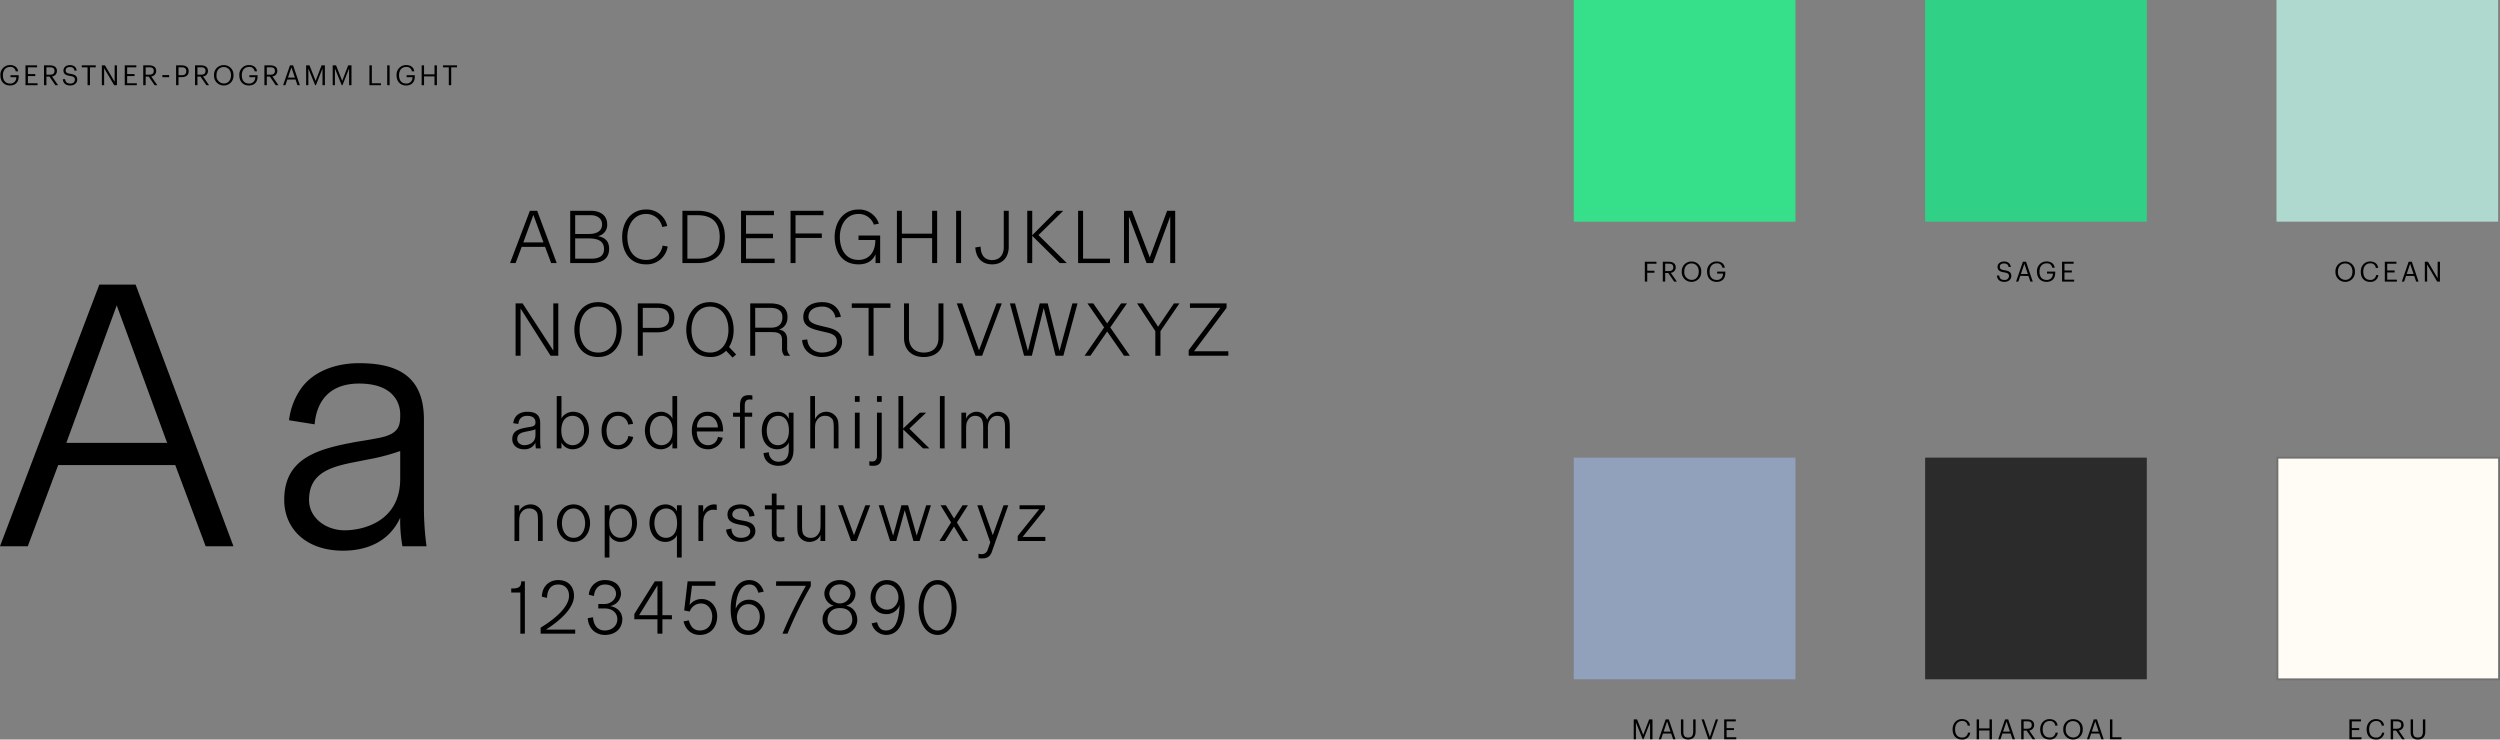 <?xml version="1.0" encoding="utf-8"?>
<svg xmlns="http://www.w3.org/2000/svg" width="1349.303" height="399.135" viewBox="0 0 1349.303 399.135">
  <rect x="0" y="0" width="1349.303" height="399.135" fill="#808080" stroke="none"/>
  <g id="typografie-farbe" transform="translate(-231.965 -5577)">
    <path id="Path_2764" data-name="Path 2764" d="M0-161.259H119.634V-280.891H0Z" transform="translate(1081.366 5857.891)" fill="#36df89"/>
    <path id="Path_2767" data-name="Path 2767" d="M777.224-161.259H896.858V-280.891H777.224Z" transform="translate(304.142 6104.891)" fill="#92a1bb"/>
    <path id="Path_2820" data-name="Path 2820" d="M1.35,0h1.3V-4.8h3.87V-5.865H2.655V-9.66H7.62v-1.065H1.35Zm9.69,0h1.3V-4.665h1.65L17.19,0h1.455L15.36-4.755A2.883,2.883,0,0,0,18.015-7.68v-.06c0-2.145-1.695-2.985-3.75-2.985H11.04Zm1.3-5.7V-9.675h2.01c1.455,0,2.355.48,2.355,1.935v.06c0,1.32-.825,1.98-2.355,1.98ZM26.595-.945a4.037,4.037,0,0,1-3.96-4.365v-.12c0-2.55,1.44-4.38,3.93-4.38S30.45-7.86,30.45-5.46v.12C30.45-2.745,28.98-.945,26.595-.945Zm0,1.08a5.177,5.177,0,0,0,5.2-5.46v-.12a5.154,5.154,0,0,0-5.235-5.415,5.2,5.2,0,0,0-5.28,5.445v.12A5.227,5.227,0,0,0,26.595.135Zm13.545,0c2.745,0,4.65-1.65,4.65-4.755v-.8H40.38v1.08h3.135A3.152,3.152,0,0,1,40.14-.915c-2.52,0-3.84-1.74-3.84-4.395v-.12c0-2.625,1.41-4.425,3.87-4.425a2.721,2.721,0,0,1,3.03,2.37h1.3C44.175-9.9,42.27-10.89,40.14-10.89a5.145,5.145,0,0,0-5.19,5.475v.12C34.95-2.16,36.84.135,40.14.135Z" transform="translate(1118.366 5729)"/>
    <path id="Path_2814" data-name="Path 2814" d="M1.35,0h1.2V-9.03L6.225,0H6.63l3.555-9.03V0h1.3V-10.725H9.69L6.48-2.37,3.165-10.725H1.35ZM14.88,0h1.23l1.035-3.09H21.57L22.62,0h1.29L20.28-10.725H18.57Zm4.485-9.645,1.86,5.52h-3.72ZM30.69.135c2.76,0,4.065-1.6,4.065-4.215v-6.645H33.45V-4.26c0,2.625-1.02,3.315-2.73,3.315-1.785,0-2.58-.87-2.58-3.12v-6.66H26.835v6.81C26.835-1.3,28.23.135,30.69.135ZM41.61,0h1.56l3.705-10.725h-1.23L42.45-1.26l-3.195-9.465h-1.29Zm8.565,0H56.7V-1.065H51.48V-4.95h3.99V-6.015H51.48V-9.66h4.95v-1.065H50.175Z" transform="translate(1112.366 5976)"/>
    <path id="Path_2765" data-name="Path 2765" d="M259.075-161.259H378.709V-280.891H259.075Z" transform="translate(1011.925 5857.891)" fill="#30d086"/>
    <path id="Path_2768" data-name="Path 2768" d="M1036.3-161.259h119.634V-280.891H1036.3Z" transform="translate(234.701 6104.891)" fill="#2c2b2b"/>
    <path id="Path_2821" data-name="Path 2821" d="M4.815.135C6.945.135,8.52-1.23,8.52-3.03c0-2.025-1.26-2.745-3.645-3.12C2.685-6.48,2.3-7.02,2.3-8.07c0-1.005.765-1.74,2.235-1.74,1.485,0,2.265.555,2.52,1.9H8.22c-.21-1.9-1.545-2.955-3.69-2.955C2.5-10.86,1.08-9.6,1.08-7.95c0,1.9,1.335,2.61,3.585,2.955,2.04.33,2.595.84,2.595,2.055A2.185,2.185,0,0,1,4.815-.915C2.655-.915,2.145-2,1.98-3.27H.72C.915-1.44,1.95.135,4.815.135ZM11.07,0H12.3l1.035-3.09H17.76L18.81,0H20.1L16.47-10.725H14.76Zm4.485-9.645,1.86,5.52h-3.72Zm12,9.78c2.745,0,4.65-1.65,4.65-4.755v-.8H27.8v1.08H30.93a3.152,3.152,0,0,1-3.375,3.42c-2.52,0-3.84-1.74-3.84-4.395v-.12c0-2.625,1.41-4.425,3.87-4.425a2.721,2.721,0,0,1,3.03,2.37h1.3c-.33-2.415-2.235-3.405-4.365-3.405a5.145,5.145,0,0,0-5.19,5.475v.12C22.365-2.16,24.255.135,27.555.135ZM35.895,0H42.42V-1.065H37.2V-4.95h3.99V-6.015H37.2V-9.66h4.95v-1.065H35.895Z" transform="translate(1309 5729)"/>
    <path id="Path_2815" data-name="Path 2815" d="M5.835.135a4.116,4.116,0,0,0,4.485-3.69H9.1A2.963,2.963,0,0,1,5.865-.93c-2.31,0-3.69-1.65-3.69-4.38v-.12c0-2.7,1.485-4.425,3.7-4.425A2.7,2.7,0,0,1,8.925-7.38h1.29C9.99-9.7,8.1-10.89,5.865-10.89c-2.91,0-5.04,2.3-5.04,5.475v.12C.825-2,2.73.135,5.835.135ZM13.8,0h1.3V-4.77h5.64V0H22.05V-10.725H20.745v4.86H15.1v-4.86H13.8ZM25.44,0h1.23L27.7-3.09H32.13L33.18,0h1.29L30.84-10.725H29.13Zm4.485-9.645,1.86,5.52h-3.72ZM37.86,0h1.305V-4.665h1.65L44.01,0h1.455L42.18-4.755A2.883,2.883,0,0,0,44.835-7.68v-.06c0-2.145-1.695-2.985-3.75-2.985H37.86Zm1.305-5.7V-9.675h2.01c1.455,0,2.355.48,2.355,1.935v.06c0,1.32-.825,1.98-2.355,1.98ZM53.115.135A4.116,4.116,0,0,0,57.6-3.555H56.385A2.963,2.963,0,0,1,53.145-.93c-2.31,0-3.69-1.65-3.69-4.38v-.12c0-2.7,1.485-4.425,3.705-4.425A2.7,2.7,0,0,1,56.2-7.38h1.29c-.225-2.325-2.115-3.51-4.35-3.51-2.91,0-5.04,2.3-5.04,5.475v.12C48.1-2,50.01.135,53.115.135Zm12.75-1.08A4.037,4.037,0,0,1,61.9-5.31v-.12c0-2.55,1.44-4.38,3.93-4.38S69.72-7.86,69.72-5.46v.12C69.72-2.745,68.25-.945,65.865-.945Zm0,1.08a5.177,5.177,0,0,0,5.205-5.46v-.12a5.154,5.154,0,0,0-5.235-5.415,5.2,5.2,0,0,0-5.28,5.445v.12A5.227,5.227,0,0,0,65.865.135ZM73.335,0h1.23L75.6-3.09h4.425L81.075,0h1.29l-3.63-10.725h-1.71ZM77.82-9.645l1.86,5.52H75.96ZM85.755,0h6.21V-1.065h-4.9v-9.66H85.755Z" transform="translate(1285 5976)"/>
    <path id="Path_2766" data-name="Path 2766" d="M518.15-161.259H637.783V-280.891H518.15Z" transform="translate(942.484 5857.891)" fill="#afd8ce"/>
    <path id="Path_2769" data-name="Path 2769" d="M1295.374-161.259h119.634V-280.891H1295.374Z" transform="translate(165.76 6104.891)" fill="#fffcf5"/>
    <path id="Path_2769_-_Outline" data-name="Path 2769 - Outline" d="M1415.508-160.759H1294.874V-281.391h120.634Zm-119.634-1h118.634V-280.391H1295.874Z" transform="translate(165.76 6104.891)" fill="#707070"/>
    <path id="Path_2822" data-name="Path 2822" d="M6.135-.945A4.037,4.037,0,0,1,2.175-5.31v-.12c0-2.55,1.44-4.38,3.93-4.38C8.58-9.81,9.99-7.86,9.99-5.46v.12C9.99-2.745,8.52-.945,6.135-.945Zm0,1.08a5.177,5.177,0,0,0,5.2-5.46v-.12A5.154,5.154,0,0,0,6.105-10.86,5.2,5.2,0,0,0,.825-5.415v.12A5.227,5.227,0,0,0,6.135.135ZM19.5.135a4.116,4.116,0,0,0,4.485-3.69H22.77A2.963,2.963,0,0,1,19.53-.93c-2.31,0-3.69-1.65-3.69-4.38v-.12c0-2.7,1.485-4.425,3.7-4.425A2.7,2.7,0,0,1,22.59-7.38h1.29c-.225-2.325-2.115-3.51-4.35-3.51-2.91,0-5.04,2.3-5.04,5.475v.12C14.49-2,16.4.135,19.5.135ZM27.465,0H33.99V-1.065H28.77V-4.95h3.99V-6.015H28.77V-9.66h4.95v-1.065H27.465Zm9.18,0h1.23L38.91-3.09h4.425L44.385,0h1.29l-3.63-10.725h-1.71ZM41.13-9.645l1.86,5.52H39.27ZM49.065,0H50.31V-9.195L55.725,0h1.5V-10.725H55.98V-1.86l-5.22-8.865H49.065Z" transform="translate(1491.634 5729)"/>
    <path id="Path_2816" data-name="Path 2816" d="M1.35,0H7.875V-1.065H2.655V-4.95h3.99V-6.015H2.655V-9.66h4.95v-1.065H1.35ZM15.675.135a4.116,4.116,0,0,0,4.485-3.69H18.945A2.963,2.963,0,0,1,15.7-.93c-2.31,0-3.69-1.65-3.69-4.38v-.12c0-2.7,1.485-4.425,3.7-4.425A2.7,2.7,0,0,1,18.765-7.38h1.29C19.83-9.7,17.94-10.89,15.7-10.89c-2.91,0-5.04,2.3-5.04,5.475v.12C10.665-2,12.57.135,15.675.135ZM23.64,0h1.305V-4.665H26.6L29.79,0h1.455L27.96-4.755A2.883,2.883,0,0,0,30.615-7.68v-.06c0-2.145-1.695-2.985-3.75-2.985H23.64Zm1.305-5.7V-9.675h2.01c1.455,0,2.355.48,2.355,1.935v.06c0,1.32-.825,1.98-2.355,1.98ZM38.25.135c2.76,0,4.065-1.6,4.065-4.215v-6.645H41.01V-4.26c0,2.625-1.02,3.315-2.73,3.315-1.785,0-2.58-.87-2.58-3.12v-6.66H34.395v6.81C34.395-1.3,35.79.135,38.25.135Z" transform="translate(1498.634 5976)"/>
    <path id="Path_2817" data-name="Path 2817" d="M6.015.135c2.745,0,4.65-1.65,4.65-4.755v-.8H6.255v1.08H9.39A3.152,3.152,0,0,1,6.015-.915c-2.52,0-3.84-1.74-3.84-4.395v-.12c0-2.625,1.41-4.425,3.87-4.425a2.721,2.721,0,0,1,3.03,2.37h1.3C10.05-9.9,8.145-10.89,6.015-10.89A5.145,5.145,0,0,0,.825-5.415v.12C.825-2.16,2.715.135,6.015.135ZM14.355,0H20.88V-1.065H15.66V-4.95h3.99V-6.015H15.66V-9.66h4.95v-1.065H14.355Zm9.99,0H25.65V-4.665H27.3L30.5,0H31.95L28.665-4.755A2.883,2.883,0,0,0,31.32-7.68v-.06c0-2.145-1.695-2.985-3.75-2.985H24.345ZM25.65-5.7V-9.675h2.01c1.455,0,2.355.48,2.355,1.935v.06c0,1.32-.825,1.98-2.355,1.98ZM38.58.135c2.13,0,3.705-1.365,3.705-3.165,0-2.025-1.26-2.745-3.645-3.12-2.19-.33-2.58-.87-2.58-1.92,0-1.005.765-1.74,2.235-1.74,1.485,0,2.265.555,2.52,1.9h1.17c-.21-1.9-1.545-2.955-3.69-2.955-2.025,0-3.45,1.26-3.45,2.91,0,1.9,1.335,2.61,3.585,2.955,2.04.33,2.595.84,2.595,2.055A2.185,2.185,0,0,1,38.58-.915c-2.16,0-2.67-1.08-2.835-2.355h-1.26C34.68-1.44,35.715.135,38.58.135ZM47.85,0h1.305V-9.66h3.12v-1.065H44.73V-9.66h3.12Zm7.71,0h1.245V-9.195L62.22,0h1.5V-10.725H62.475V-1.86l-5.22-8.865H55.56ZM67.92,0h6.525V-1.065h-5.22V-4.95h3.99V-6.015h-3.99V-9.66h4.95v-1.065H67.92Zm9.99,0h1.305V-4.665h1.65L84.06,0h1.455L82.23-4.755A2.883,2.883,0,0,0,84.885-7.68v-.06c0-2.145-1.695-2.985-3.75-2.985H77.91Zm1.305-5.7V-9.675h2.01c1.455,0,2.355.48,2.355,1.935v.06c0,1.32-.825,1.98-2.355,1.98ZM88.23-4.32h3.66V-5.49H88.23ZM95.64,0h1.305V-4.365h1.74c2.04,0,3.75-.885,3.75-3.165v-.06c0-2.235-1.695-3.135-3.75-3.135H95.64Zm1.305-5.4V-9.675h1.83c1.455,0,2.355.57,2.355,2.085v.06c0,1.38-.825,2.13-2.355,2.13Zm8.91,5.4h1.305V-4.665h1.65L112,0h1.455l-3.285-4.755A2.883,2.883,0,0,0,112.83-7.68v-.06c0-2.145-1.695-2.985-3.75-2.985h-3.225Zm1.305-5.7V-9.675h2.01c1.455,0,2.355.48,2.355,1.935v.06c0,1.32-.825,1.98-2.355,1.98ZM121.41-.945a4.037,4.037,0,0,1-3.96-4.365v-.12c0-2.55,1.44-4.38,3.93-4.38,2.475,0,3.885,1.95,3.885,4.35v.12C125.265-2.745,123.795-.945,121.41-.945Zm0,1.08a5.177,5.177,0,0,0,5.205-5.46v-.12a5.154,5.154,0,0,0-5.235-5.415,5.2,5.2,0,0,0-5.28,5.445v.12A5.227,5.227,0,0,0,121.41.135Zm13.545,0c2.745,0,4.65-1.65,4.65-4.755v-.8H135.2v1.08h3.135a3.152,3.152,0,0,1-3.375,3.42c-2.52,0-3.84-1.74-3.84-4.395v-.12c0-2.625,1.41-4.425,3.87-4.425a2.721,2.721,0,0,1,3.03,2.37h1.305c-.33-2.415-2.235-3.405-4.365-3.405a5.145,5.145,0,0,0-5.19,5.475v.12C129.765-2.16,131.655.135,134.955.135ZM143.3,0h1.3V-4.665h1.65L149.445,0H150.9l-3.285-4.755A2.883,2.883,0,0,0,150.27-7.68v-.06c0-2.145-1.695-2.985-3.75-2.985H143.3Zm1.3-5.7V-9.675h2.01c1.455,0,2.355.48,2.355,1.935v.06c0,1.32-.825,1.98-2.355,1.98ZM153.4,0h1.23l1.035-3.09H160.1L161.145,0h1.29l-3.63-10.725H157.1Zm4.485-9.645,1.86,5.52h-3.72ZM165.825,0h1.2V-9.03L170.7,0h.4l3.555-9.03V0h1.305V-10.725h-1.8l-3.21,8.355-3.315-8.355h-1.815Zm14.34,0h1.2V-9.03L185.04,0h.4L189-9.03V0h1.305V-10.725h-1.8l-3.21,8.355-3.315-8.355h-1.815ZM199.98,0h6.21V-1.065h-4.9v-9.66h-1.3Zm9.6,0h1.3V-10.725h-1.3Zm10.245.135c2.745,0,4.65-1.65,4.65-4.755v-.8h-4.41v1.08H223.2a3.152,3.152,0,0,1-3.375,3.42c-2.52,0-3.84-1.74-3.84-4.395v-.12c0-2.625,1.41-4.425,3.87-4.425a2.721,2.721,0,0,1,3.03,2.37h1.305c-.33-2.415-2.235-3.405-4.365-3.405a5.145,5.145,0,0,0-5.19,5.475v.12C214.635-2.16,216.525.135,219.825.135ZM228.165,0h1.3V-4.77h5.64V0h1.305V-10.725H235.11v4.86h-5.64v-4.86h-1.3ZM242.82,0h1.305V-9.66h3.12v-1.065H239.7V-9.66h3.12Z" transform="translate(231.366 5623)"/>
    <path id="Path_2818" data-name="Path 2818" d="M.6,0h15L32-43.8H95.2L111.6,0h15L73.8-141.2H54.2ZM36.4-55.8,63.6-130,90.8-55.8ZM230.8,0a158.156,158.156,0,0,1-1.4-20.8V-68.4c0-23.8-14.8-30.4-35-30.4-13.6,0-25.6,5-31.8,14.4a37.4,37.4,0,0,0-6,16.4l13.8,2.2c1.4-15.2,10.6-22,24-22,20.2,0,22.2,12.4,22.2,16.4,0,5.8,0,10.8-11.8,13-4,.8-7.8,1.4-11.6,2C172.4-52.6,154-47.8,154-25c0,15.2,11.4,27.4,31.8,27.4,11.2,0,24.4-3.8,30.8-17.8A78.2,78.2,0,0,0,217.8,0ZM167.4-25c0-14.8,12-18,25.6-20.6l6-1.2a110.031,110.031,0,0,0,17.6-4.6v15c0,23.2-20.2,27.8-30,27.8C176.6-8.6,167.4-15.2,167.4-25Z" transform="translate(231.365 5871.816)"/>
    <path id="Path_2819" data-name="Path 2819" d="M.12,0h3L6.4-8.76H19.04L22.32,0h3L14.76-28.24H10.84ZM7.28-11.16,12.72-26l5.44,14.84ZM32.6,0H43.84c5.44,0,9.76-1.96,9.76-7.68,0-4.28-2.28-6.12-6.12-6.88a6.1,6.1,0,0,0,5.08-6.32c0-5.16-4.12-7.36-8.72-7.36H32.6Zm2.68-2.4V-13.32H42.6c6.12,0,8.24,2.2,8.24,5.76,0,3.52-2.4,5.16-6.56,5.16Zm0-13.32V-25.84h8.56c3.04,0,5.96,1.56,5.96,4.92,0,4.28-3.96,5.2-7.08,5.2Zm47.2,6.28c-.52,2.96-2.88,7.72-8.84,7.72-7.32,0-10.2-6.16-10.2-12.4s3.4-12.4,10.12-12.4a8.766,8.766,0,0,1,8.68,7L84.96-20a11.328,11.328,0,0,0-11.4-8.92c-8.64,0-12.92,7.32-12.92,14.8S64.28.68,73.64.68A11.358,11.358,0,0,0,85.2-8.96ZM95.84-2.4V-25.84h5.56c9.44,0,11.88,5.8,11.88,11.72S110.84-2.4,101.4-2.4ZM93.16,0h8.24c6.52,0,14.68-2.6,14.68-14.12s-8.16-14.12-14.68-14.12H93.16ZM124.8,0h18.12V-2.4H127.48V-13.44h14.56v-2.4H127.48v-10h15.08v-2.4H124.8Zm26.72,0h2.68V-13.6h14.2V-16H154.2v-9.84h15.08v-2.4H151.52ZM197.4,0h2.48V-14.88H188.2v2.4h9.08c0,8-4.72,10.76-9,10.76-7.32,0-10.16-6.16-10.16-12.4s3.32-12.4,10.08-12.4a8.6,8.6,0,0,1,8.28,5.76l2.72-.52a11.174,11.174,0,0,0-11-7.64c-8.6,0-12.88,7.32-12.88,14.8S178.88.68,188.28.68c5.28,0,7.84-2.6,9.12-5.44Zm11.52,0h2.68V-13.48h16.32V0h2.72V-28.24h-2.72v12.36H211.6V-28.24h-2.68Zm31.96,0h2.68V-28.24h-2.68Zm10.36-8.44c.32,5.6,3.6,9.12,9.08,9.12,5.44,0,8.96-3.64,8.96-9.52v-19.4H266.6V-8.6c0,3.8-1.92,6.96-6.28,6.96-4.48,0-6.2-3.28-6.2-7.24ZM279.28,0h2.68V-14.72L296.84,0h3.8L285.32-15.12l13.4-13.12h-3.6l-13.16,13.2v-13.2h-2.68Zm27.44,0h17.2V-2.4H309.4V-28.24h-2.68Zm24.76,0h2.68V-25.16L343.68,0h3.44l9.32-25.2V0h2.68V-28.24h-4.36L345.4-3.04l-9.6-25.2h-4.32ZM3.12,50H5.8V24.52L22,50h4.16V21.76H23.48V47.24L6.92,21.76H3.12Zm44.56-1.72c-7,0-10.04-6.12-10.04-12.28,0-6.2,3.04-12.52,10.04-12.52,6.92,0,9.92,6.32,9.92,12.52C57.6,42.16,54.6,48.28,47.68,48.28Zm0,2.4c8.84,0,12.72-7.32,12.72-14.68S56.52,21.08,47.68,21.08c-8.96,0-12.84,7.56-12.84,14.92S38.72,50.68,47.68,50.68ZM69.08,50h2.68V37.36H79.6c6.92,0,9.2-3.4,9.2-7.84,0-4.64-2.36-7.76-9.2-7.76H69.08Zm2.68-15.04V24.16H79.6c4.92,0,6.44,2.36,6.44,5.36,0,3.96-2.4,5.44-6.44,5.44ZM120.24,51l1.92-1.68-3.84-4.04A17.08,17.08,0,0,0,120.8,36c0-7.36-3.88-14.92-12.72-14.92-8.96,0-12.84,7.56-12.84,14.92s3.88,14.68,12.84,14.68a11.549,11.549,0,0,0,8.64-3.36Zm-12.16-2.72c-7,0-10.04-6.12-10.04-12.28,0-6.2,3.04-12.52,10.04-12.52C115,23.48,118,29.8,118,36,118,42.16,115,48.28,108.08,48.28ZM129.76,50h2.68V37.24h8.68c3.52,0,5.8.48,5.8,4.32v4.4A5.743,5.743,0,0,0,148.16,50h3.2a5.56,5.56,0,0,1-1.68-4.44V41.24c0-3.6-2.08-5.08-4.52-5.4,1.52-.32,4.72-1.96,4.72-6.68,0-4.36-2.56-7.4-9.2-7.4H129.76Zm2.68-15.16V24.16h8.24c4.72,0,6.44,2.2,6.44,5,0,1.16-.04,5.68-6,5.68Zm25.32,6.68c.44,5.92,5.2,9.16,10.64,9.16,6.28,0,10.92-3.2,10.92-8.16,0-5.12-3.44-6.8-8.52-7.96l-1.88-.44c-4-.96-7.72-1.84-7.72-5.04,0-3.96,3.56-5.6,7.4-5.6a6.8,6.8,0,0,1,7.12,5.92l2.96-.4c-.96-4.6-4.16-7.92-10.08-7.92-6.64,0-10.2,3.36-10.2,8,0,5.32,4.76,6.52,9.92,7.72l1.92.44c3.24.76,6.28,1.48,6.28,5.28,0,3.36-3.12,5.76-8.12,5.76-3.68,0-7.52-2.24-7.84-7.08ZM193.64,50h2.68V24.16h9.12v-2.4H184.56v2.4h9.08Zm19.12-9.64c0,5.32,3.04,10.32,10.68,10.32,6.24,0,10.6-3.56,10.6-10.32V21.76h-2.68v18.6c0,4.84-2.76,7.92-7.92,7.92s-8-3.36-8-7.92V21.76h-2.68ZM251.32,50h3.6l10.6-28.24h-2.8l-9.48,25.32-9.08-25.32h-2.92Zm26.24,0h4.2l6.4-25.84L294.56,50h4.2l7.64-28.24h-2.76L296.68,47.4l-6.36-25.64H286L279.64,47.4l-6.96-25.64h-2.76Zm32.64,0h3.16l9.04-13.08L331.48,50h3.16L324.08,34.72l9-12.96h-3.16l-7.52,10.8-7.48-10.8h-3.16l9,12.96Zm38.2,0h2.76V36.72L361.4,21.76h-2.96l-8.56,12.6-8.2-12.6h-3.12l9.84,14.96Zm18,0h21.4V47.6H369.28l17.56-23.44v-2.4H367.08v2.4h16.44L366.4,47ZM16.68,100a31.63,31.63,0,0,1-.28-4.16V86.32c0-4.76-2.96-6.08-7-6.08-2.72,0-5.12,1-6.36,2.88a7.48,7.48,0,0,0-1.2,3.28l2.76.44c.28-3.04,2.12-4.4,4.8-4.4,4.04,0,4.44,2.48,4.44,3.28,0,1.16,0,2.16-2.36,2.6-.8.16-1.56.28-2.32.4C5,89.48,1.32,90.44,1.32,95c0,3.04,2.28,5.48,6.36,5.48a6.336,6.336,0,0,0,6.16-3.56,15.64,15.64,0,0,0,.24,3.08ZM4,95c0-2.96,2.4-3.6,5.12-4.12l1.2-.24a22.006,22.006,0,0,0,3.52-.92v3c0,4.64-4.04,5.56-6,5.56C5.84,98.28,4,96.96,4,95Zm21.32,5h2.56V96.68c.64,2,3.24,3.8,5.8,3.8,6.72,0,9.08-6.12,9.08-10.12,0-5.44-3.04-10.12-8.68-10.12-2.8,0-5.56,1.84-6.2,3.76V71.76H25.32Zm8.44-1.72c-2.08,0-5.96-1.52-5.96-7.92,0-6.52,3.68-7.92,6-7.92,3.8,0,6.28,3.04,6.28,7.96C40.08,93.84,38.52,98.28,33.76,98.28Zm30.2-4.96a5.58,5.58,0,0,1-5.56,4.96c-4.48,0-6.2-3.92-6.2-7.88,0-4,2.04-7.96,6.16-7.96a5.434,5.434,0,0,1,5.52,4.72l2.64-.4c-.52-2.84-2.68-6.52-8.16-6.52-5.92,0-8.84,5.04-8.84,10.16,0,5.08,2.44,10.08,8.88,10.08a8.113,8.113,0,0,0,8.2-6.64ZM87.76,100h2.56V71.76H87.76V84.04c-.64-1.96-3.4-3.8-5.96-3.8-6.08,0-8.88,5.24-8.88,10.16,0,4.44,2.44,10.08,8.68,10.08,2.76,0,5.52-1.72,6.16-3.76Zm-5.88-1.72c-4.28,0-6.28-4.12-6.28-7.92,0-4.56,2.44-7.92,6.48-7.92,2.08,0,5.76,1.48,5.76,7.96C87.84,96.84,84.12,98.28,81.88,98.28Zm30.44-4.48a5.264,5.264,0,0,1-5.2,4.48c-4.64,0-6.2-4.04-6.2-7.4h14.2v-.24c0-5.8-2.68-10.4-8.44-10.4-5.56,0-8.44,4.88-8.44,10.16,0,5.24,2.6,10.08,8.88,10.08a8.184,8.184,0,0,0,7.84-6.2ZM101,88.72c0-3.4,1.96-6.28,5.68-6.28,3.76,0,5.6,3.4,5.6,6.28ZM124.24,100h2.56V82.92h4v-2.2h-4v-3.8c0-2.6,1.04-3.32,2.68-3.32a6.343,6.343,0,0,1,1.44.16V71.48a7.215,7.215,0,0,0-2-.2c-3.68,0-4.68,2.24-4.68,5.72v3.72h-3.76v2.2h3.76Zm12.68,2.56c.44,4.64,4,6.84,7.92,6.84,5.72,0,8.28-3.12,8.28-8.76V80.72h-2.56v3.32a6.337,6.337,0,0,0-5.76-3.8c-6.56,0-8.8,5.76-8.8,10.12,0,6.16,3.24,10.12,8.4,10.12,2.76,0,5.52-1.72,6.16-3.76v3.88c0,4.2-1.72,6.6-5.72,6.6a5.083,5.083,0,0,1-5.04-5.12Zm7.76-4.28c-3.52,0-6-2.96-6-7.96,0-3.92,1.84-7.88,6.4-7.88,2.08,0,5.56,1.48,5.56,7.96C150.64,96.84,146.92,98.28,144.68,98.28ZM162.16,100h2.56V91.56c0-4.04-.04-5.32,1.16-6.92a4.831,4.831,0,0,1,4.28-2.2,4.547,4.547,0,0,1,3.76,1.6c.76.96.92,2.16.92,6V100h2.56V90.04c0-4.36-.12-5.68-1.48-7.36a6.579,6.579,0,0,0-11.2,1.64V71.76h-2.56Zm24.08,0h2.56V80.72h-2.56Zm0-25.12h2.56V71.76h-2.56Zm7.8,34.32a7.214,7.214,0,0,0,2,.2c4.04,0,4.68-2.36,4.68-5.88V80.72h-2.56v23.04c0,1.4-.2,3.32-2.64,3.32a6.679,6.679,0,0,1-1.48-.16Zm4.12-34.32h2.56V71.76h-2.56ZM209.76,100h2.56V89.76L223.04,100h3.4l-10.8-10.64,9.08-8.64h-3.4l-9,8.56V71.76h-2.56Zm22.36,0h2.56V71.76h-2.56Zm11.6,0h2.56V90.8c0-3.44.04-4.64,1.04-6.16a4.343,4.343,0,0,1,3.88-2.2c4.04,0,4.28,3.52,4.28,6.48V100h2.56V89.44c0-2.44.2-3.48,1.08-4.8a4.325,4.325,0,0,1,3.84-2.2c4.12,0,4.32,3.52,4.32,6.48V100h2.56V90.04c0-4.36-.12-5.72-1.36-7.4a5.855,5.855,0,0,0-4.76-2.4,6.369,6.369,0,0,0-6.08,4.4,6.85,6.85,0,0,0-.96-1.96,5.816,5.816,0,0,0-4.8-2.44c-2.8,0-5.2,2.08-5.6,3.96V80.72h-2.56ZM2.52,150H5.08v-8.44c0-3.6-.04-5.36,1.12-6.92a4.784,4.784,0,0,1,4.28-2.2,4.641,4.641,0,0,1,3.8,1.6c.76.96.92,2.16.92,6V150h2.56v-9.96c0-4.32-.08-5.76-1.44-7.44a6.457,6.457,0,0,0-5.16-2.36c-3.08,0-5.68,2.08-6.08,3.96v-3.48H2.52Zm31.88-1.72c-4.28,0-6.28-4.04-6.28-7.88s2-7.96,6.28-7.96c4.24,0,6.24,4.12,6.24,7.96S38.64,148.28,34.4,148.28Zm0,2.2c5.8,0,8.92-5.16,8.92-10.08s-3.12-10.16-8.92-10.16c-5.84,0-8.96,5.24-8.96,10.16S28.56,150.48,34.4,150.48Zm16.8,8.44h2.56V146.68c.64,2,3.24,3.8,5.8,3.8,6.72,0,9.08-6.12,9.08-10.12,0-5.44-3.04-10.12-8.68-10.12-2.8,0-5.56,1.84-6.2,3.76v-3.28H51.2Zm8.44-10.64c-2.08,0-5.96-1.52-5.96-7.92,0-6.52,3.68-7.92,6-7.92,3.8,0,6.28,3.04,6.28,7.96C65.96,143.84,64.4,148.28,59.64,148.28ZM90.2,158.92h2.56v-28.2H90.2v3.32c-.64-1.96-3.4-3.8-5.96-3.8-6.08,0-8.88,5.24-8.88,10.16,0,4.44,2.44,10.08,8.68,10.08,2.76,0,5.52-1.72,6.16-3.76Zm-5.88-10.64c-4.28,0-6.28-4.12-6.28-7.92,0-4.56,2.44-7.92,6.48-7.92,2.08,0,5.76,1.48,5.76,7.96C90.28,146.84,86.56,148.28,84.32,148.28ZM101.8,150h2.56v-8.12c0-2.6.04-4.88,1.12-6.36a4.8,4.8,0,0,1,4.24-2.4,6.965,6.965,0,0,1,1.96.2V130.4a6.279,6.279,0,0,0-7.32,4v-3.68H101.8Zm14.96-6.16c0,2.12,2.08,6.64,8,6.64,4.04,0,7.76-2.16,7.76-5.8,0-4.28-3.68-5.16-6.76-5.68l-1.56-.28c-1.88-.32-4.12-1.12-4.12-3.08,0-1.16,1-3.2,4.44-3.2,3.52,0,4.56,2.04,4.76,4.4l2.8-.4c-.52-4.04-3.8-6.2-7.48-6.2-4.44,0-7.12,2.24-7.12,5.4,0,4.2,3.64,4.92,6.72,5.56l1.08.2c1.6.32,4.48.72,4.48,3.28s-2.44,3.6-5,3.6c-3.32,0-5.12-2.08-5.12-5Zm24.64,1.84c0,2.88,1.2,4.56,4.2,4.56a8,8,0,0,0,2.6-.36v-2.04a11.236,11.236,0,0,1-1.96.2c-1.4,0-2.28-.44-2.28-2.48V132.92h4.24v-2.2h-4.24v-6.36H141.4v6.36h-3.72v2.2h3.72Zm13.76-5c0,4.32.08,5.76,1.44,7.44a6.457,6.457,0,0,0,5.16,2.36c3.12,0,5.52-2.08,5.92-3.96V150h2.56V130.72h-2.52v8.44c0,4.04.04,5.32-1.16,6.92a4.556,4.556,0,0,1-4.12,2.2,4.641,4.641,0,0,1-3.8-1.6c-.76-.96-.92-2.16-.92-6v-9.96h-2.56ZM184.2,150h3l7.28-19.28h-2.6l-6.12,16.16-5.92-16.16H177.2Zm21.04,0h3.32l4.6-16.64L217.84,150h3.32l6.12-19.28h-2.56l-5.12,16.4-4.64-16.4h-3.6l-4.48,16.4-5.12-16.4h-2.64Zm26.64,0h2.92l4.92-7.84,4.76,7.84h2.92l-6.08-10,5.92-9.28h-2.88l-4.6,7.16-4.4-7.16h-2.88l5.68,9.24Zm21.08,9.24a12.528,12.528,0,0,0,2,.16c2.76,0,4.36-1.16,5.2-3.56l8.88-25.12h-2.56l-5.8,16.12-5.72-16.12h-2.64l7,20-1.44,4.08a3.264,3.264,0,0,1-3.48,2.28,5.378,5.378,0,0,1-1.44-.24ZM274.12,150h14.92v-2.2H276.76l12.04-14.96v-2.12H275.12v2.12h10.6l-11.6,14.44ZM5.68,200H8.12V171.76H6.16c0,3.24-1.72,3.84-4.76,3.84H.76v2.2H5.68Zm10.96,0H35.28v-2.2H19.52c5.76-3.68,15.12-10.76,15.12-18.24,0-4.76-2.92-8.48-8.52-8.48-4.8,0-8.64,3.24-8.84,8.96l2.8.64c.2-5.28,2.76-7.2,6.04-7.2,3.84,0,5.84,2.56,5.84,6.08,0,7.36-11.28,14.76-15.32,17.2Zm25.4-8.36c.44,5.76,4.4,9.04,9.24,9.04,6.44,0,9.44-4.16,9.44-8.52,0-3.24-2.12-6.24-6.6-7.08A6.937,6.937,0,0,0,60,178.56c0-4.6-3.48-7.48-8.64-7.48A8.466,8.466,0,0,0,42.64,179l2.8.68c.12-2.36,1.44-6.2,5.92-6.2,3.36,0,5.96,1.88,5.96,5.08,0,2.64-2.6,5.44-6.24,5.44H47.76v2.4h3.48c4.16,0,6.8,2.48,6.8,5.8s-2.72,6.08-6.76,6.08c-3.28,0-6.04-2.08-6.36-7.12Zm25.16.6H79.68V200h2.68v-7.76h5.12v-2.2H82.36V171.76H78.24L67.2,189.4Zm2.56-2.2,9.92-16.08v16.08Zm24,3.32c1.08,4.36,4.12,7.32,8.76,7.32,5.92,0,9.4-4.32,9.4-10.12,0-4.76-3.2-9.24-8.32-9.24A7.868,7.868,0,0,0,97,184.6l1.32-10.44h12.64v-2.4h-15l-1.84,15.72,3,.56a6.356,6.356,0,0,1,6.2-4.32c3.48,0,5.92,3.2,5.92,6.84,0,4.6-2.4,7.72-6.72,7.72-3.2,0-5.04-2.08-5.88-5.44Zm43.28-16.04c-1.28-4.28-4.48-6.24-7.72-6.24-7.8,0-10.12,8.76-10.12,15.44,0,5.52,1.2,14.16,9.68,14.16,4.6,0,8.72-3.68,8.72-9.84,0-5.32-3.88-9.16-8.4-9.16a7.4,7.4,0,0,0-7.28,4.92c0-4.16,1.24-13.12,7.4-13.12,2.4,0,3.88,1.2,4.8,4.44Zm-8.16,20.96c-3.72,0-6.32-2.92-6.32-7.32,0-1.76,1.16-6.88,6.24-6.88,3.36,0,6.12,2.68,6.12,6.76C134.92,195.6,132.04,198.28,128.88,198.28Zm21,1.72a209.048,209.048,0,0,1,12.56-25.6v-2.64H143.76l-.08,2.4H159.8A242.884,242.884,0,0,0,147.16,200Zm25-15.08a7.5,7.5,0,0,0-6.08,7.72c0,3.08,2.64,8.04,9.36,8.04,6.12,0,9.36-4.12,9.36-7.96,0-4.52-2.76-7.28-6.08-7.8a6.814,6.814,0,0,0,5.12-6.52c0-3.12-2.6-7.32-8.4-7.32s-8.4,4.2-8.4,7.32A6.968,6.968,0,0,0,174.88,184.92Zm-3.4,7.8c0-3.36,1.84-6.52,6.68-6.52s6.68,2.8,6.68,6.52c0,2.28-2,5.56-6.68,5.56S171.48,195,171.48,192.72Zm.96-14.32c0-2.2,1.92-5,5.72-5s5.72,2.8,5.72,5a5.738,5.738,0,0,1-11.44,0Zm22.84,16.04a8.2,8.2,0,0,0,7.72,6.24c8,0,10.12-8.88,10.12-15.44,0-5.8-1.48-14.16-9.68-14.16-4.6,0-8.72,3.8-8.72,9.44,0,5.04,3.48,8.92,8.4,8.92a7.4,7.4,0,0,0,7.28-4.92c-.32,4.64-.84,13.76-7.4,13.76-2.4,0-3.88-1.2-4.8-4.44Zm8.24-7.4a6.268,6.268,0,0,1-6.12-6.52c0-3.72,2.48-7.04,6.04-7.04,4.16,0,6.32,3.56,6.32,7.04C209.76,182.92,207.88,187.04,203.52,187.04Zm27.36,11.24c-5,0-7.56-6.2-7.56-12.32,0-6.08,2.56-12.48,7.56-12.48s7.56,6.4,7.56,12.48C238.44,192.08,235.88,198.28,230.88,198.28Zm0,2.4c6.76,0,10.24-7.56,10.24-14.72s-3.48-14.88-10.24-14.88-10.24,7.72-10.24,14.88S224.12,200.68,230.88,200.68Z" transform="translate(507.123 5719)"/>
  </g>
</svg>
